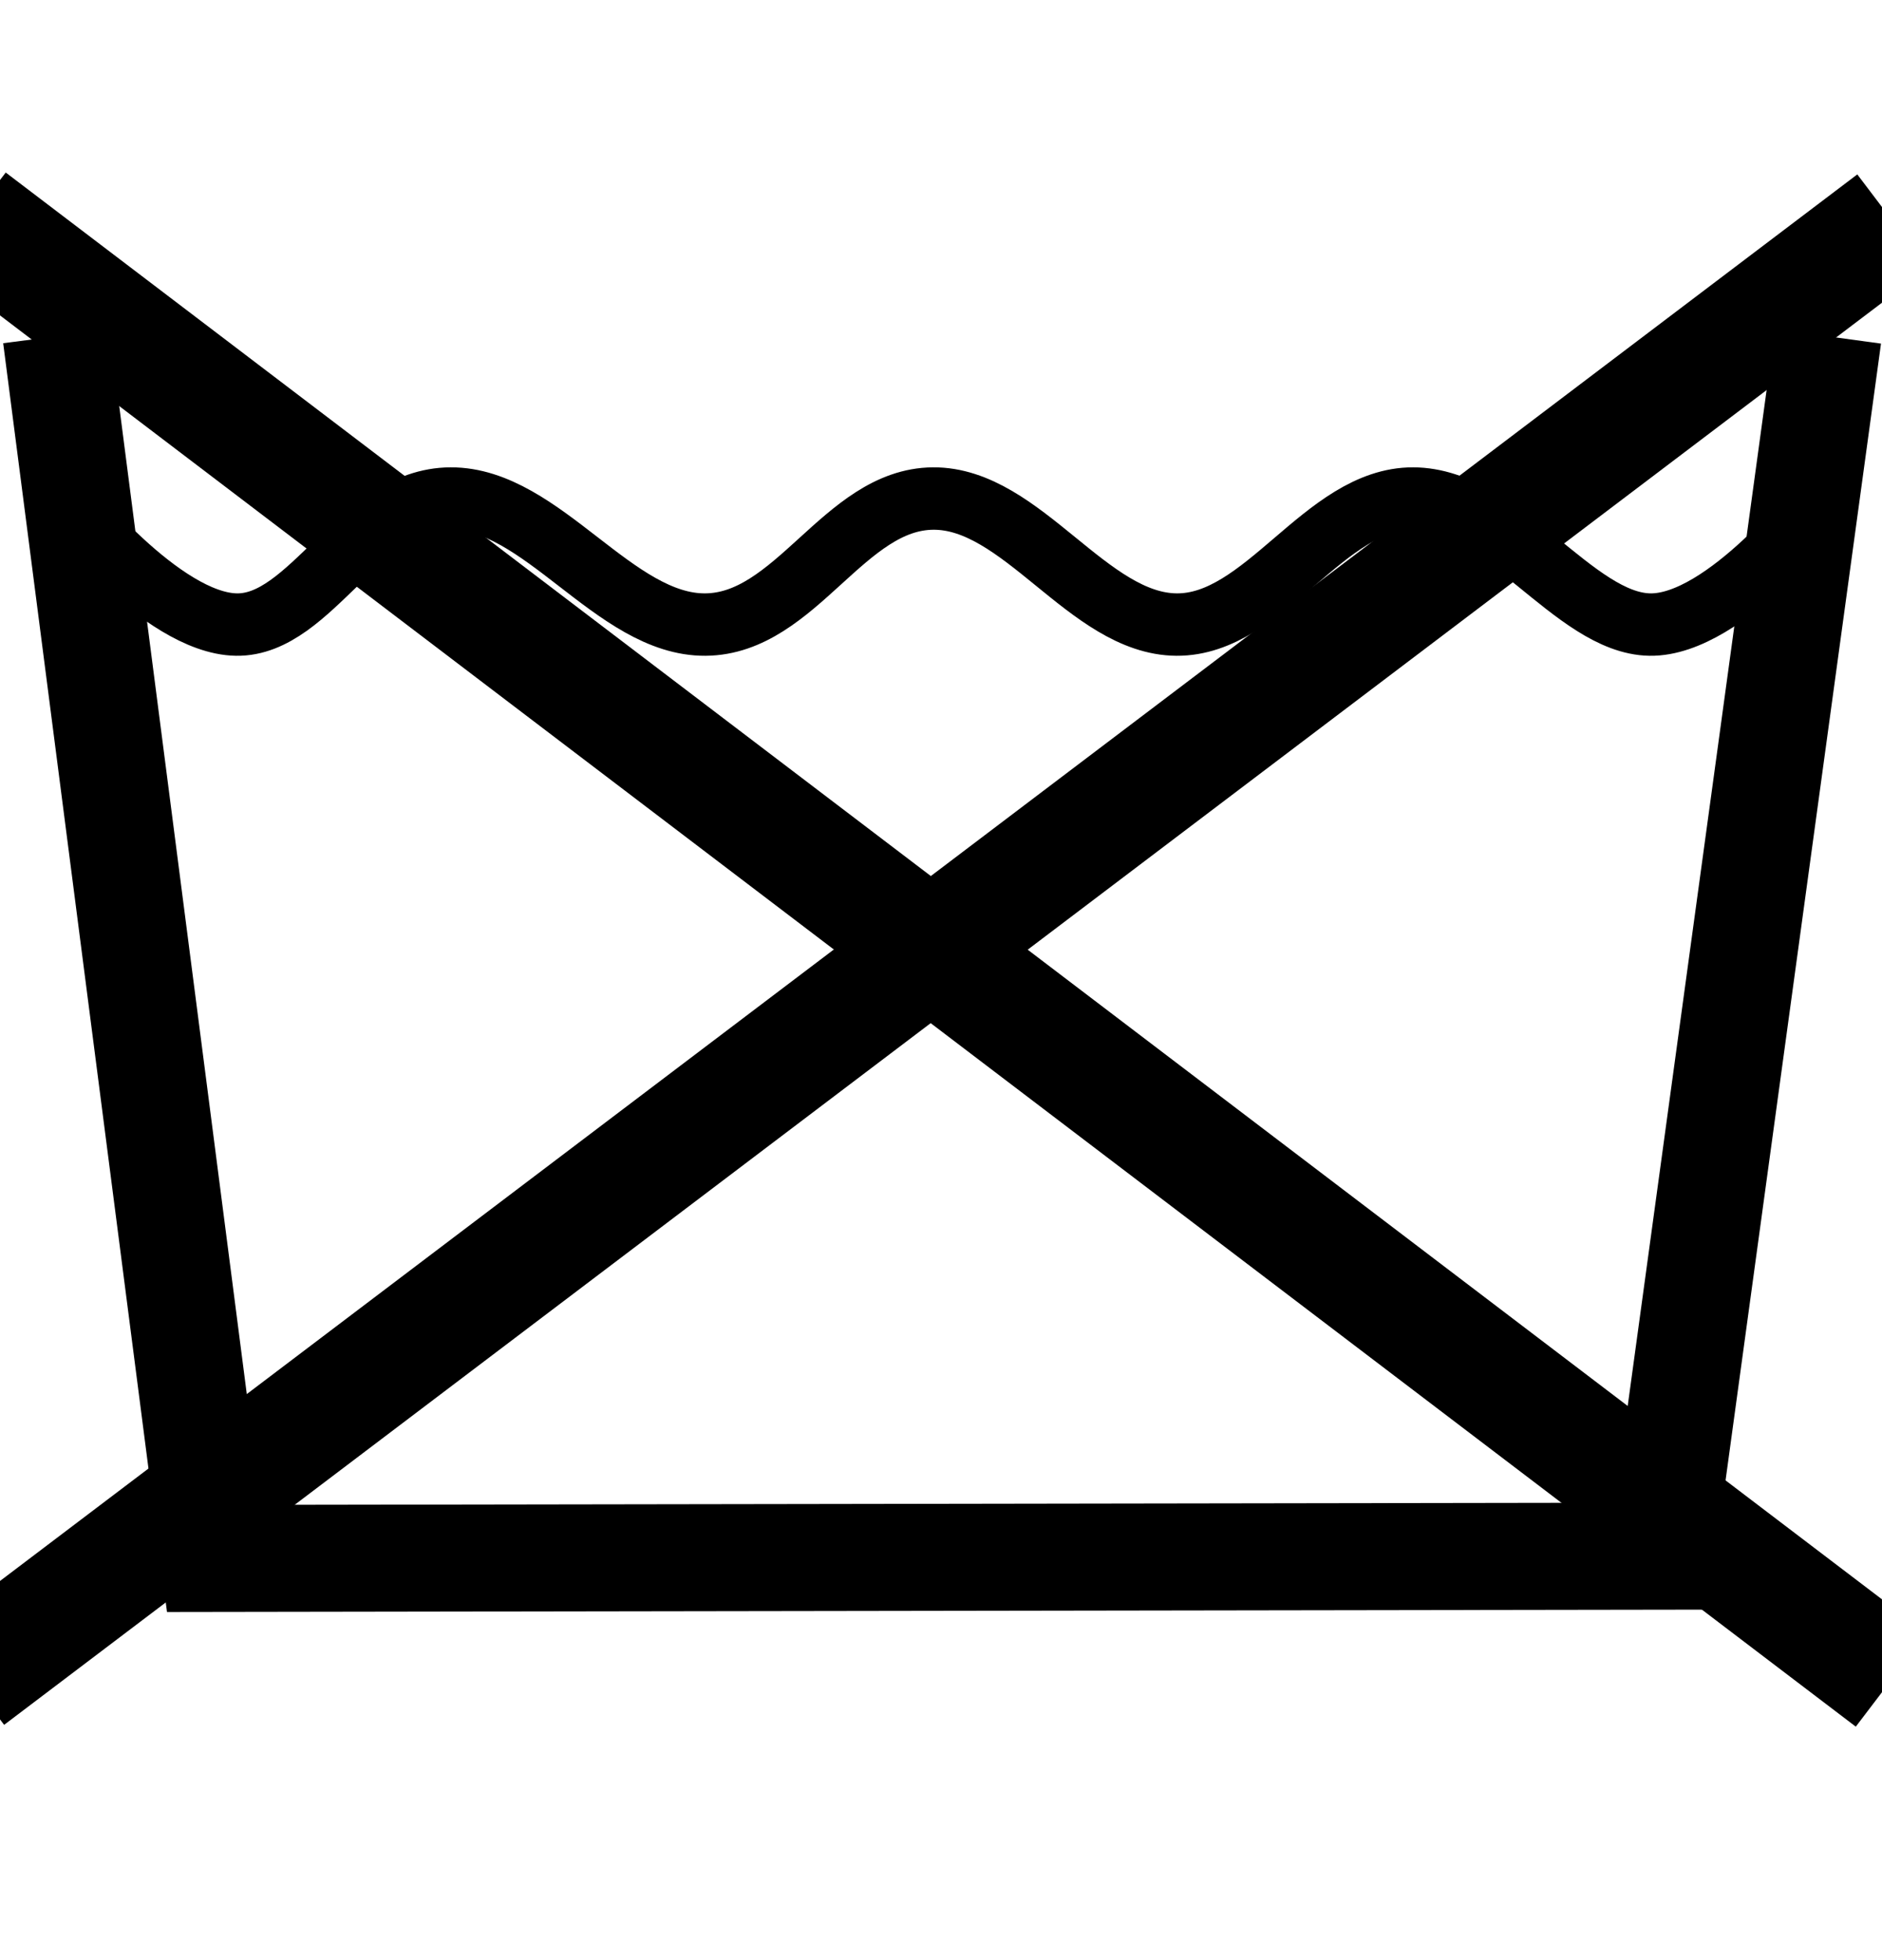 <?xml version="1.0" encoding="UTF-8" standalone="no"?>
<svg
   width="48"
   height="50"
   fill="none"
   version="1.1"
   id="svg1320"
   sodipodi:docname="prohibido-lavadora-lacolada-lavanderia-autoservicio-ponferrada.svg"
   inkscape:version="1.2-dev (9ee32be, 2021-06-19)"
   xmlns:inkscape="http://www.inkscape.org/namespaces/inkscape"
   xmlns:sodipodi="http://sodipodi.sourceforge.net/DTD/sodipodi-0.dtd"
   xmlns="http://www.w3.org/2000/svg"
   xmlns:svg="http://www.w3.org/2000/svg">
  <defs
     id="defs1324" />
  <sodipodi:namedview
     id="namedview1322"
     pagecolor="#ffffff"
     bordercolor="#666666"
     borderopacity="1.0"
     inkscape:pageshadow="2"
     inkscape:pageopacity="0.0"
     inkscape:pagecheckerboard="0"
     showgrid="false"
     inkscape:zoom="0.11041079"
     inkscape:cx="4043.9888"
     inkscape:cy="2042.3728"
     inkscape:window-width="1298"
     inkscape:window-height="847"
     inkscape:window-x="0"
     inkscape:window-y="25"
     inkscape:window-maximized="0"
     inkscape:current-layer="svg1320" />
  <path
     id="path19731-6"
     d="M 1.435,8.58 5.459,39.753 42.368,39.696 46.622,8.58"
     sodipodi:nodetypes="cccc"
     style="fill:none;stroke:#000000;stroke-width:2.73"
     inkscape:connector-curvature="0" />
  <path
     id="path20243-41"
     d="m 1.607,12.717 c 0,0 2.509,3.185 4.422,3.215 1.913,0.03 3.134,-3.206 5.466,-3.215 2.332,-0.009 4.181,3.233 6.496,3.215 2.316,-0.018 3.534,-3.198 5.807,-3.215 2.273,-0.017 3.954,3.198 6.209,3.215 2.255,0.017 3.765,-3.223 6.036,-3.215 2.271,0.008 4.099,3.183 6.036,3.215 1.937,0.032 4.427,-3.215 4.427,-3.215"
     sodipodi:nodetypes="czzzzzzzc"
     style="fill:none;stroke:#000000;stroke-width:1.592;stroke-linecap:round;stroke-linejoin:round"
     inkscape:connector-curvature="0" />
  <g
     id="g2894"
     transform="matrix(1.087,0,0,1.087,15.533,-2.96)">
    <path
       id="path21589"
       style="fill:none;stroke:#000000;stroke-width:2.75"
       inkscape:connector-curvature="0"
       d="M -14.988,7.866 30.086,42.148" />
    <path
       id="path21589-8"
       style="fill:none;stroke:#000000;stroke-width:2.75"
       inkscape:connector-curvature="0"
       d="M 30.119,7.912 -15.023,42.104" />
  </g>
</svg>
